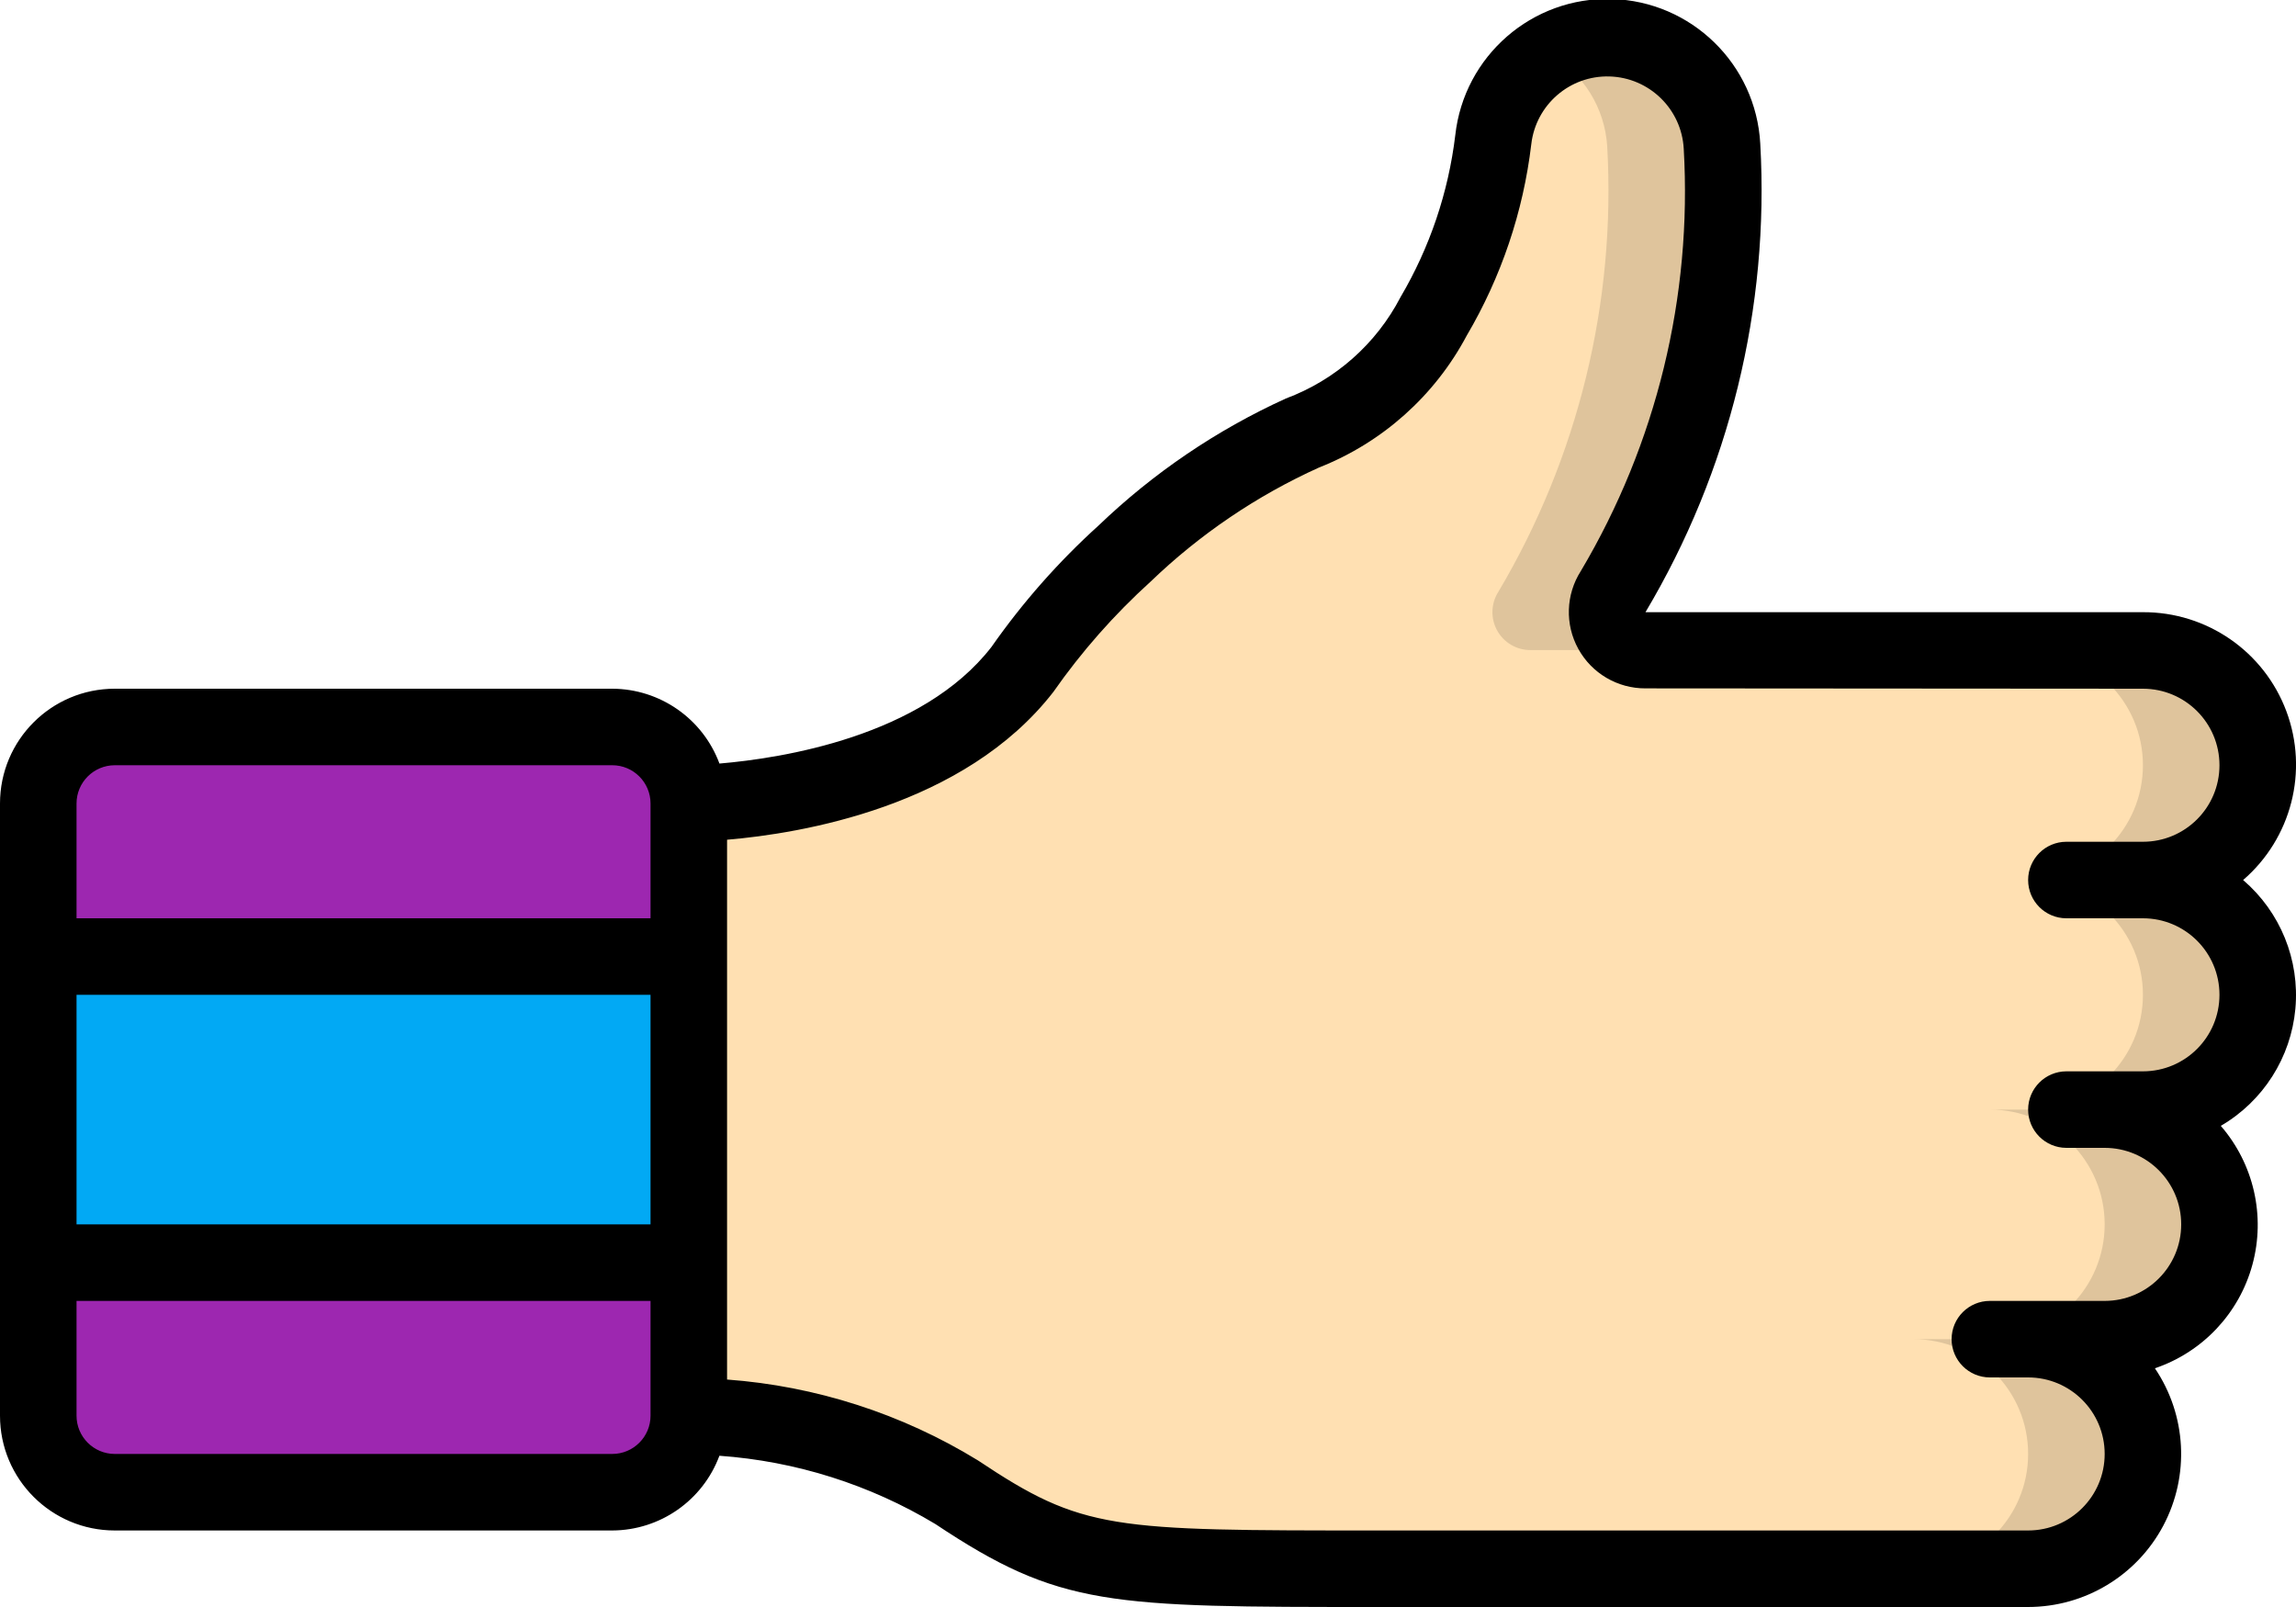 <?xml version="1.0" encoding="UTF-8"?>
<svg xmlns="http://www.w3.org/2000/svg" xmlns:xlink="http://www.w3.org/1999/xlink" width="60px" height="42px" viewBox="0 0 60 42" version="1.1">
  <title>054 - Pride Thumbs Up</title>
  <desc>Created with Sketch.</desc>
  <defs></defs>
  <g id="Page-1" stroke="none" stroke-width="1" fill="none" fill-rule="evenodd">
    <g id="054---Pride-Thumbs-Up" transform="translate(0, -1)" fill-rule="nonzero">
      <path d="M58.12,24.88 C58.977,25.738 59.233,27.027 58.769,28.148 C58.305,29.268 57.213,29.999 56,30 L55,30 C56.657,30 58,31.343 58,33 C58,34.657 56.657,36 55,36 L53,36 C54.657,36 56,37.343 56,39 C56,40.657 54.657,42 53,42 L36,42 C29,42 28,42 25,40 C22.878,38.742 20.467,38.053 18,38 L18,22 C18,22 24,22 26.7,18.52 C27.481,17.404 28.383,16.378 29.39,15.46 C33.83,11.36 35.33,12.9 37.46,9.27 C38.295,7.858 38.826,6.288 39.02,4.66 C39.183,3.101 40.517,1.93 42.084,1.972 C43.651,2.014 44.921,3.255 45,4.82 C45.232,8.896 44.243,12.949 42.16,16.46 C41.962,16.766 41.947,17.156 42.123,17.476 C42.298,17.796 42.635,17.993 43,17.99 L56,18 C57.657,18 59,19.343 59,21 C59,22.657 57.657,24 56,24 C56.796,24 57.558,24.317 58.12,24.88 Z" id="Shape" fill="#FFE0B2"></path>
      <path d="M56,24 C57.657,24 59,22.657 59,21 C59,19.343 57.657,18 56,18 L43,17.99 C42.635,17.993 42.298,17.796 42.123,17.476 C41.947,17.156 41.962,16.766 42.16,16.46 C44.243,12.949 45.232,8.896 45,4.82 C44.943,3.78 44.348,2.846 43.43,2.354 C42.512,1.863 41.404,1.886 40.507,2.415 C41.375,2.917 41.936,3.819 42,4.82 C42.232,8.896 41.243,12.949 39.16,16.46 C38.962,16.766 38.947,17.156 39.123,17.476 C39.298,17.796 39.635,17.993 40,17.99 L53,18 C54.657,18 56,19.343 56,21 C56,22.657 54.657,24 53,24 C54.657,24 56,25.343 56,27 C56,28.657 54.657,30 53,30 L52,30 C53.657,30 55,31.343 55,33 C55,34.657 53.657,36 52,36 L50,36 C51.657,36 53,37.343 53,39 C53,40.657 51.657,42 50,42 L53,42 C54.657,42 56,40.657 56,39 C56,37.343 54.657,36 53,36 L55,36 C56.657,36 58,34.657 58,33 C58,31.343 56.657,30 55,30 L56,30 C57.657,30 59,28.657 59,27 C59,25.343 57.657,24 56,24 Z" id="Shape" fill="#DFC49C"></path>
      <path d="M18,22 L18,26 L1,26 L1,22 C1.003,20.897 1.897,20.003 3,20 L16,20 C17.103,20.003 17.997,20.897 18,22 Z" id="Shape" fill="#9D27B0"></path>
      <rect id="Rectangle-path" fill="#02A9F4" x="1" y="26" width="17" height="8"></rect>
      <path d="M18,34 L18,38 C17.997,39.103 17.103,39.997 16,40 L3,40 C1.897,39.997 1.003,39.103 1,38 L1,34 L18,34 Z" id="Shape" fill="#9D27B0"></path>
      <path d="M3,41 L16,41 C17.249,40.995 18.364,40.217 18.8,39.047 C20.796,39.189 22.73,39.801 24.444,40.832 C27.7,43 28.965,43 36,43 L53,43 C54.479,42.999 55.837,42.182 56.531,40.876 C57.225,39.569 57.141,37.987 56.313,36.761 C57.561,36.338 58.516,35.323 58.861,34.052 C59.207,32.781 58.897,31.421 58.035,30.425 C59.142,29.78 59.868,28.639 59.984,27.363 C60.1,26.087 59.591,24.834 58.618,24 C59.882,22.911 60.333,21.15 59.748,19.588 C59.164,18.025 57.668,16.993 56,17 L43,17 C45.198,13.309 46.243,9.045 46,4.756 C45.888,2.677 44.199,1.032 42.118,0.974 C40.036,0.915 38.259,2.463 38.03,4.533 C37.85,6.027 37.364,7.467 36.6,8.764 C35.964,9.99 34.894,10.935 33.6,11.416 C31.794,12.239 30.141,13.36 28.709,14.734 C27.659,15.684 26.72,16.749 25.909,17.909 C24.089,20.254 20.419,20.819 18.801,20.956 C18.366,19.784 17.25,19.005 16,19 L3,19 C1.343,19 2.02906125e-16,20.343 0,22 L0,38 C2.02906125e-16,39.657 1.343,41 3,41 Z M17,33 L2,33 L2,27 L17,27 L17,33 Z M16,39 L3,39 C2.448,39 2,38.552 2,38 L2,35 L17,35 L17,38 C17,38.552 16.552,39 16,39 Z M27.526,19.085 C28.263,18.031 29.116,17.063 30.069,16.2 C31.355,14.963 32.843,13.954 34.469,13.219 C36.125,12.566 37.494,11.343 38.329,9.771 C39.231,8.239 39.806,6.536 40.016,4.771 C40.134,3.739 41.022,2.968 42.06,2.998 C43.099,3.028 43.942,3.848 44,4.885 C44.224,8.75 43.288,12.595 41.311,15.924 C40.918,16.539 40.893,17.32 41.245,17.959 C41.597,18.598 42.27,18.994 43,18.991 L56,19 C57.105,19 58,19.895 58,21 C58,22.105 57.105,23 56,23 L54,23 C53.448,23 53,23.448 53,24 C53,24.552 53.448,25 54,25 L56,25 C57.105,25 58,25.895 58,27 C58,28.105 57.105,29 56,29 L54,29 C53.448,29 53,29.448 53,30 C53,30.552 53.448,31 54,31 L55,31 C56.105,31 57,31.895 57,33 C57,34.105 56.105,35 55,35 L52,35 C51.448,35 51,35.448 51,36 C51,36.552 51.448,37 52,37 L53,37 C54.105,37 55,37.895 55,39 C55,40.105 54.105,41 53,41 L36,41 C29.031,41 28.3,41 25.555,39.168 C23.57,37.95 21.322,37.226 19,37.055 L19,22.947 C20.935,22.783 25.2,22.082 27.526,19.085 Z M3,21 L16,21 C16.552,21 17,21.448 17,22 L17,25 L2,25 L2,22 C2,21.448 2.448,21 3,21 Z" id="Shape" fill="#000000"></path>
    </g>
  </g>
</svg>
